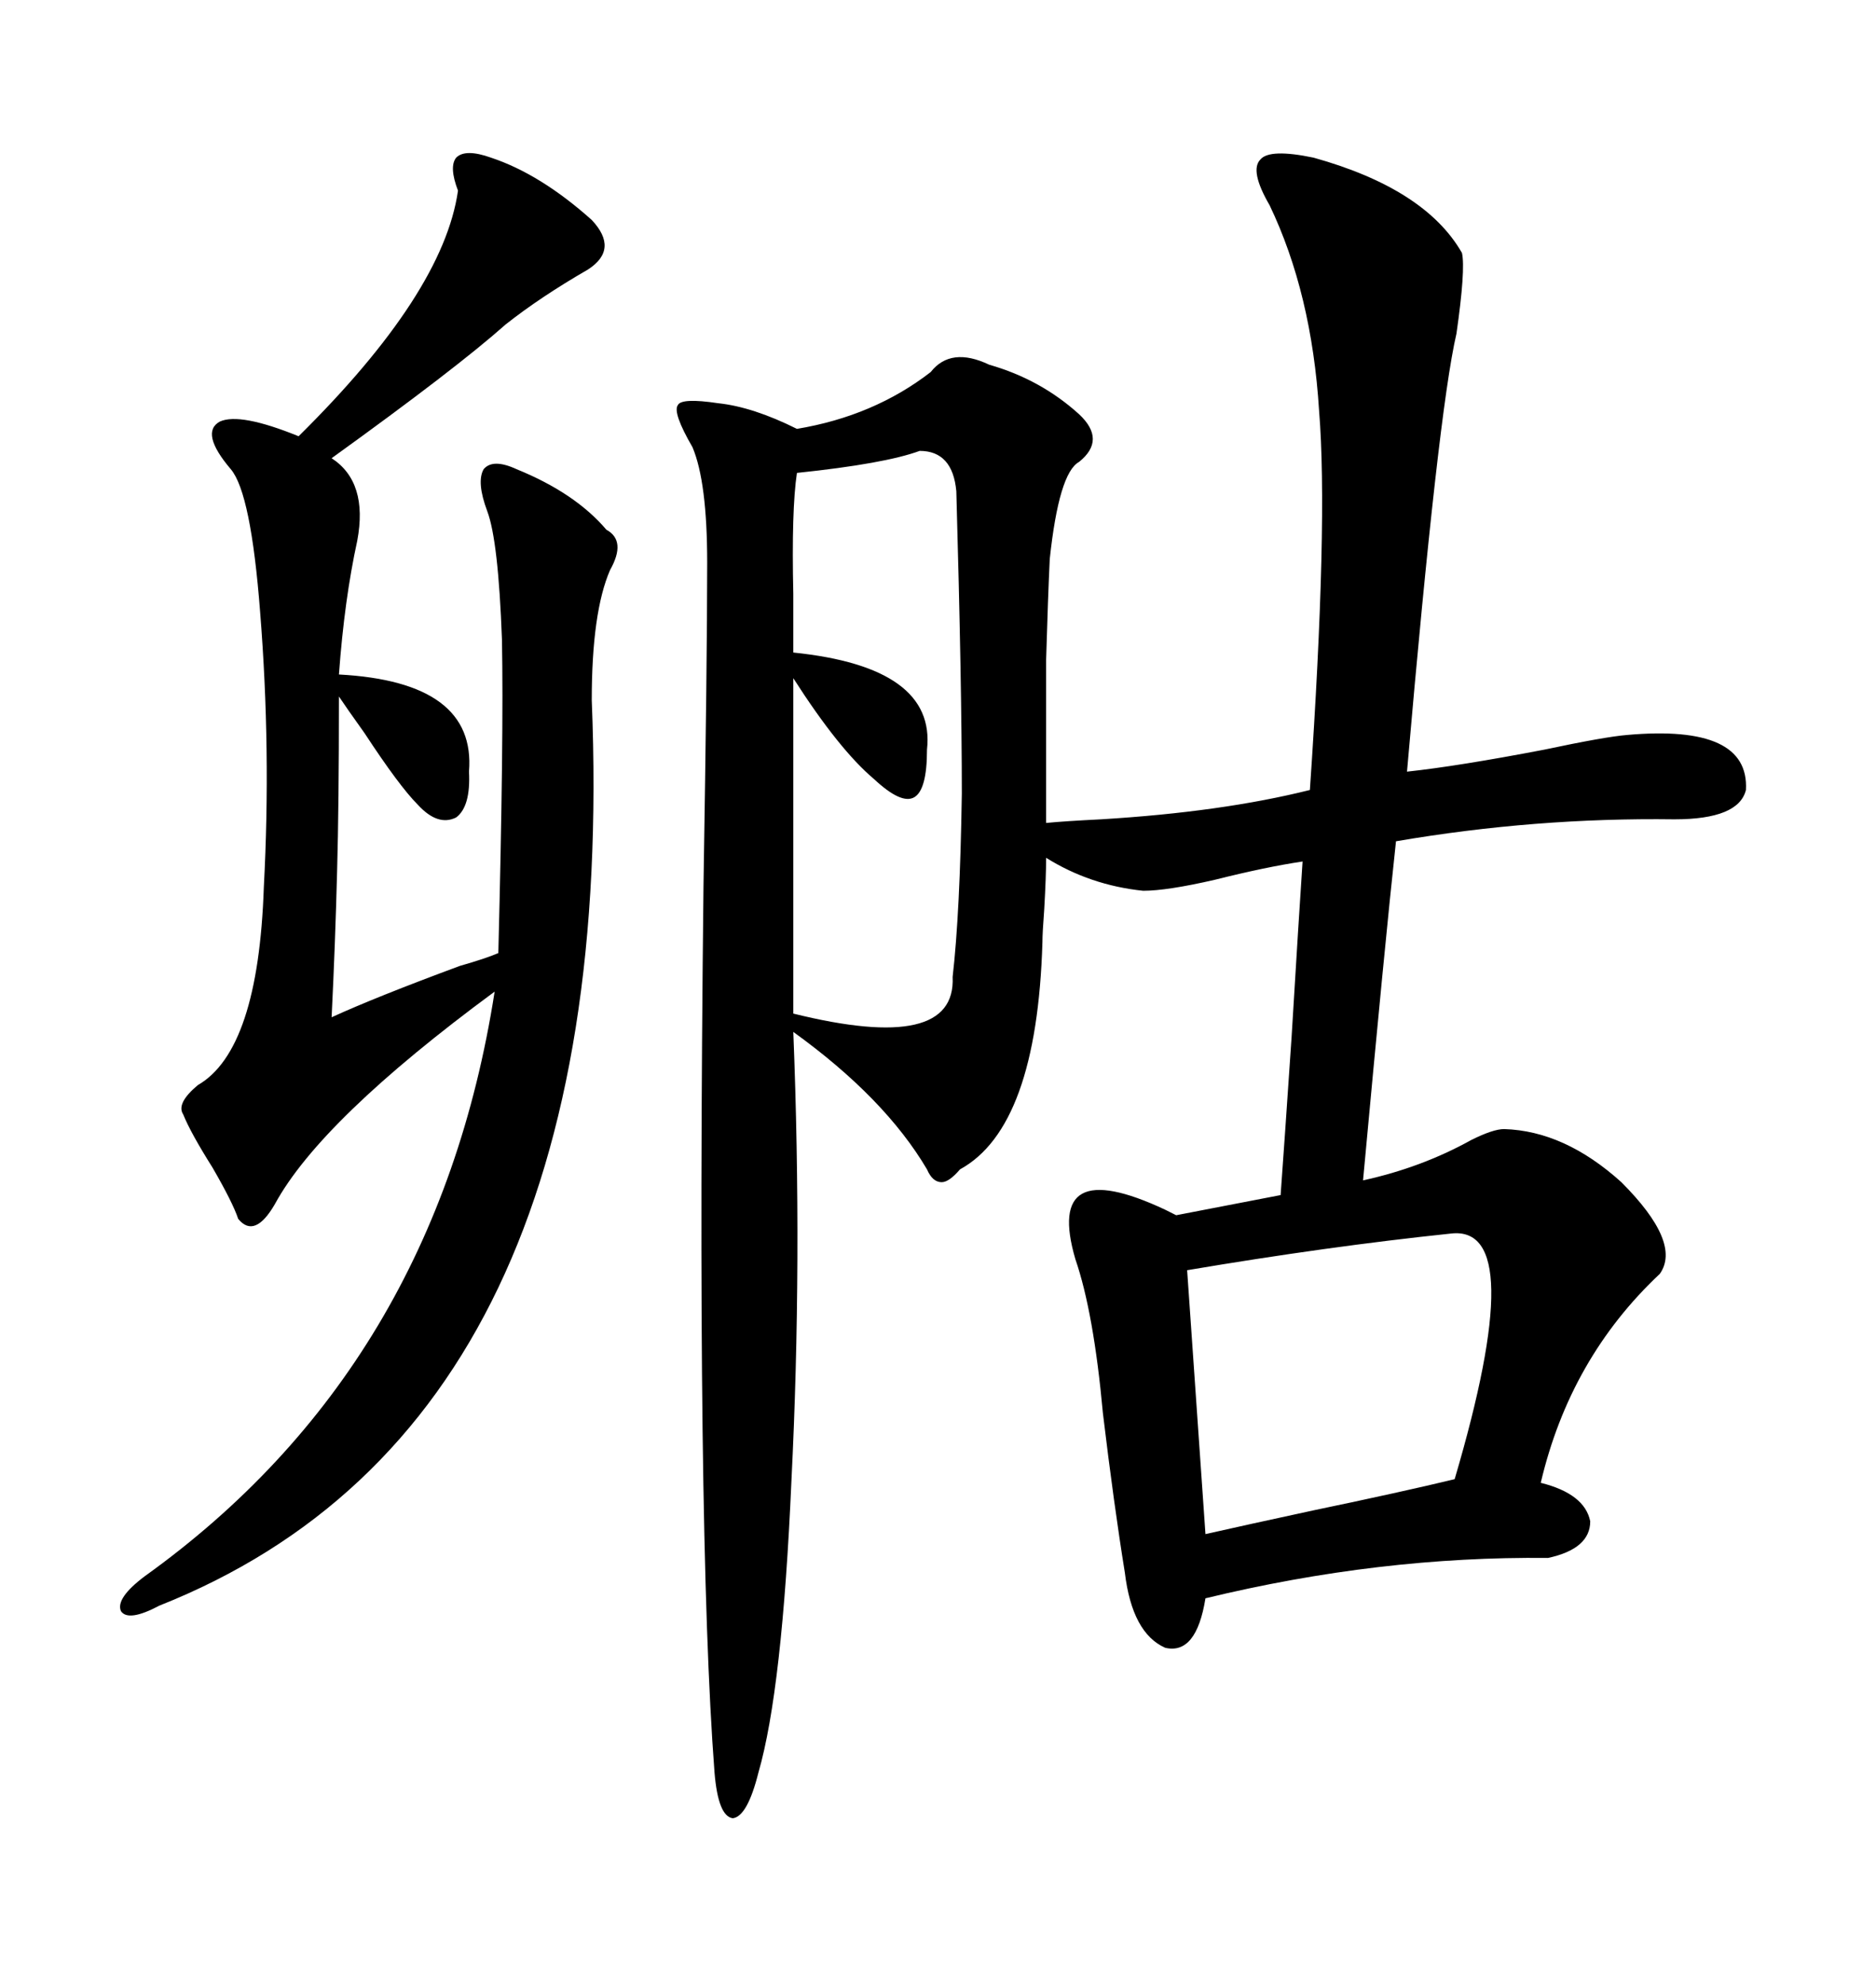 <svg xmlns="http://www.w3.org/2000/svg" xmlns:xlink="http://www.w3.org/1999/xlink" width="300" height="317.285"><path d="M148.83 59.47L148.83 59.47Q152.05 55.37 158.20 58.30L158.20 58.30Q166.41 60.64 172.56 66.21L172.56 66.21Q176.95 70.31 172.56 73.83L172.56 73.83Q169.34 75.59 167.87 89.36L167.87 89.36Q167.58 95.51 167.29 105.47L167.29 105.47Q167.29 110.16 167.29 116.31L167.29 116.31Q167.29 121.58 167.29 131.54L167.29 131.54Q170.21 131.25 176.07 130.96L176.07 130.96Q195.41 129.79 209.47 126.27L209.47 126.27Q212.40 83.50 210.94 65.63L210.94 65.63Q209.77 46.88 203.03 32.81L203.03 32.81Q199.80 27.25 201.56 25.49L201.56 25.49Q203.03 23.73 210.06 25.20L210.06 25.20Q227.93 30.18 233.79 40.43L233.79 40.43Q234.38 43.07 232.91 53.32L232.91 53.32Q229.98 65.92 225 123.34L225 123.34Q233.20 122.46 246.97 119.82L246.97 119.82Q256.64 117.77 260.16 117.48L260.16 117.48Q279.79 115.72 279.20 126.27L279.20 126.27Q278.03 130.96 267.77 130.96L267.77 130.96Q245.51 130.66 223.24 134.47L223.24 134.47Q221.48 150.59 217.97 188.67L217.97 188.67Q227.34 186.62 235.25 182.23L235.25 182.23Q238.77 180.47 240.53 180.47L240.53 180.47Q250.20 180.76 259.28 188.96L259.28 188.96Q268.95 198.63 265.43 203.61L265.43 203.61Q251.07 217.09 246.39 237.01L246.39 237.01Q253.42 238.77 254.30 243.16L254.30 243.16Q254.30 247.56 247.56 249.02L247.56 249.02Q220.61 248.73 192.77 255.47L192.77 255.47Q191.31 264.55 186.33 263.38L186.33 263.38Q181.05 261.04 179.88 251.37L179.88 251.37Q178.13 240.53 176.37 225.88L176.37 225.88Q174.90 209.77 171.97 201.27L171.97 201.27Q166.99 184.28 186.33 193.36L186.33 193.36Q187.50 193.95 188.09 194.24L188.09 194.24L204.79 191.02Q205.37 183.11 206.54 165.82L206.54 165.82Q207.71 146.48 208.30 137.70L208.30 137.70Q202.44 138.57 194.24 140.63L194.24 140.63Q186.62 142.38 182.81 142.38L182.81 142.38Q174.32 141.50 167.29 137.11L167.29 137.11Q167.29 140.04 166.99 145.31L166.99 145.31Q166.70 149.12 166.70 150.59L166.70 150.59Q165.82 180.18 153.52 186.91L153.52 186.91Q151.76 188.96 150.59 188.96L150.59 188.96Q149.12 188.96 148.24 186.91L148.24 186.91Q141.50 175.49 126.86 164.94L126.86 164.94Q128.32 201.56 126.56 236.72L126.56 236.72Q125.10 270.12 121.29 283.30L121.29 283.30Q119.53 290.33 117.19 290.63L117.19 290.63Q114.84 290.33 114.26 283.30L114.26 283.30Q111.33 244.92 112.50 141.50L112.50 141.50Q113.09 105.47 113.09 89.94L113.09 89.94Q113.09 77.05 110.74 71.48L110.74 71.48Q107.52 65.92 108.40 64.75L108.40 64.75Q108.98 63.57 114.84 64.45L114.84 64.45Q120.41 65.04 127.44 68.55L127.44 68.55Q139.75 66.50 148.83 59.47ZM78.52 25.20L78.52 25.20Q86.43 27.83 94.63 35.16L94.63 35.16Q99.02 39.84 94.04 43.07L94.04 43.07Q86.43 47.46 80.86 51.86L80.86 51.86Q72.95 58.89 53.03 73.24L53.03 73.24Q58.89 77.05 57.13 86.43L57.13 86.43Q55.08 95.80 54.20 107.81L54.20 107.81Q76.17 108.98 75 123.34L75 123.34Q75.29 128.91 72.95 130.66L72.95 130.66Q70.02 132.13 66.80 128.61L66.80 128.61Q63.87 125.68 58.30 117.19L58.30 117.19Q55.37 113.09 54.20 111.33L54.20 111.33Q54.20 128.91 53.91 139.16L53.91 139.16Q53.61 150.88 53.03 162.60L53.03 162.60Q60.06 159.38 73.54 154.39L73.54 154.39Q77.64 153.22 79.69 152.34L79.69 152.34Q80.57 117.77 80.27 102.25L80.27 102.25Q79.69 86.43 77.93 81.74L77.93 81.74Q76.17 77.05 77.34 75L77.34 75Q78.81 73.24 82.62 75L82.62 75Q91.99 78.81 96.97 84.67L96.97 84.67Q100.20 86.43 97.56 91.11L97.56 91.11Q94.63 97.85 94.63 111.91L94.63 111.91Q99.32 227.34 25.49 256.64L25.49 256.64Q20.51 259.28 19.34 257.52L19.34 257.52Q18.46 255.47 23.14 251.95L23.14 251.95Q69.73 218.55 79.10 158.50L79.10 158.50Q51.27 179.00 43.95 192.48L43.95 192.48Q40.72 198.05 38.09 194.82L38.09 194.82Q37.21 192.19 33.98 186.62L33.98 186.62Q30.47 181.05 29.30 178.13L29.30 178.13Q28.13 176.37 31.64 173.44L31.64 173.44Q41.31 167.87 42.19 141.80L42.19 141.80Q43.36 119.82 41.60 97.85L41.60 97.85Q40.14 78.81 36.91 75L36.91 75Q31.93 69.14 35.16 67.38L35.16 67.38Q38.38 65.92 47.75 69.73L47.75 69.73Q70.90 46.88 73.24 30.47L73.24 30.47Q71.78 26.66 72.95 25.20L72.95 25.20Q74.41 23.73 78.52 25.20ZM147.07 72.07L147.07 72.07Q141.50 74.12 127.44 75.59L127.44 75.59Q126.56 81.45 126.86 94.92L126.86 94.92Q126.86 100.78 126.86 104.30L126.86 104.30Q149.71 106.64 148.24 119.82L148.24 119.82Q148.24 126.27 146.19 127.44L146.19 127.44Q144.14 128.61 139.75 124.51L139.75 124.51Q134.18 119.82 126.86 108.40L126.86 108.40L126.86 162.01Q152.93 168.46 152.34 156.15L152.34 156.15Q153.52 145.90 153.81 126.86L153.81 126.86Q153.81 109.57 152.93 78.52L152.93 78.52Q152.34 72.07 147.07 72.07ZM232.03 197.17L232.03 197.17Q212.40 199.22 189.84 203.03L189.84 203.03L192.77 245.21Q199.22 243.75 210.06 241.41L210.06 241.41Q224.12 238.48 232.62 236.43L232.62 236.43Q244.63 195.70 232.03 197.17Z"/></svg>
